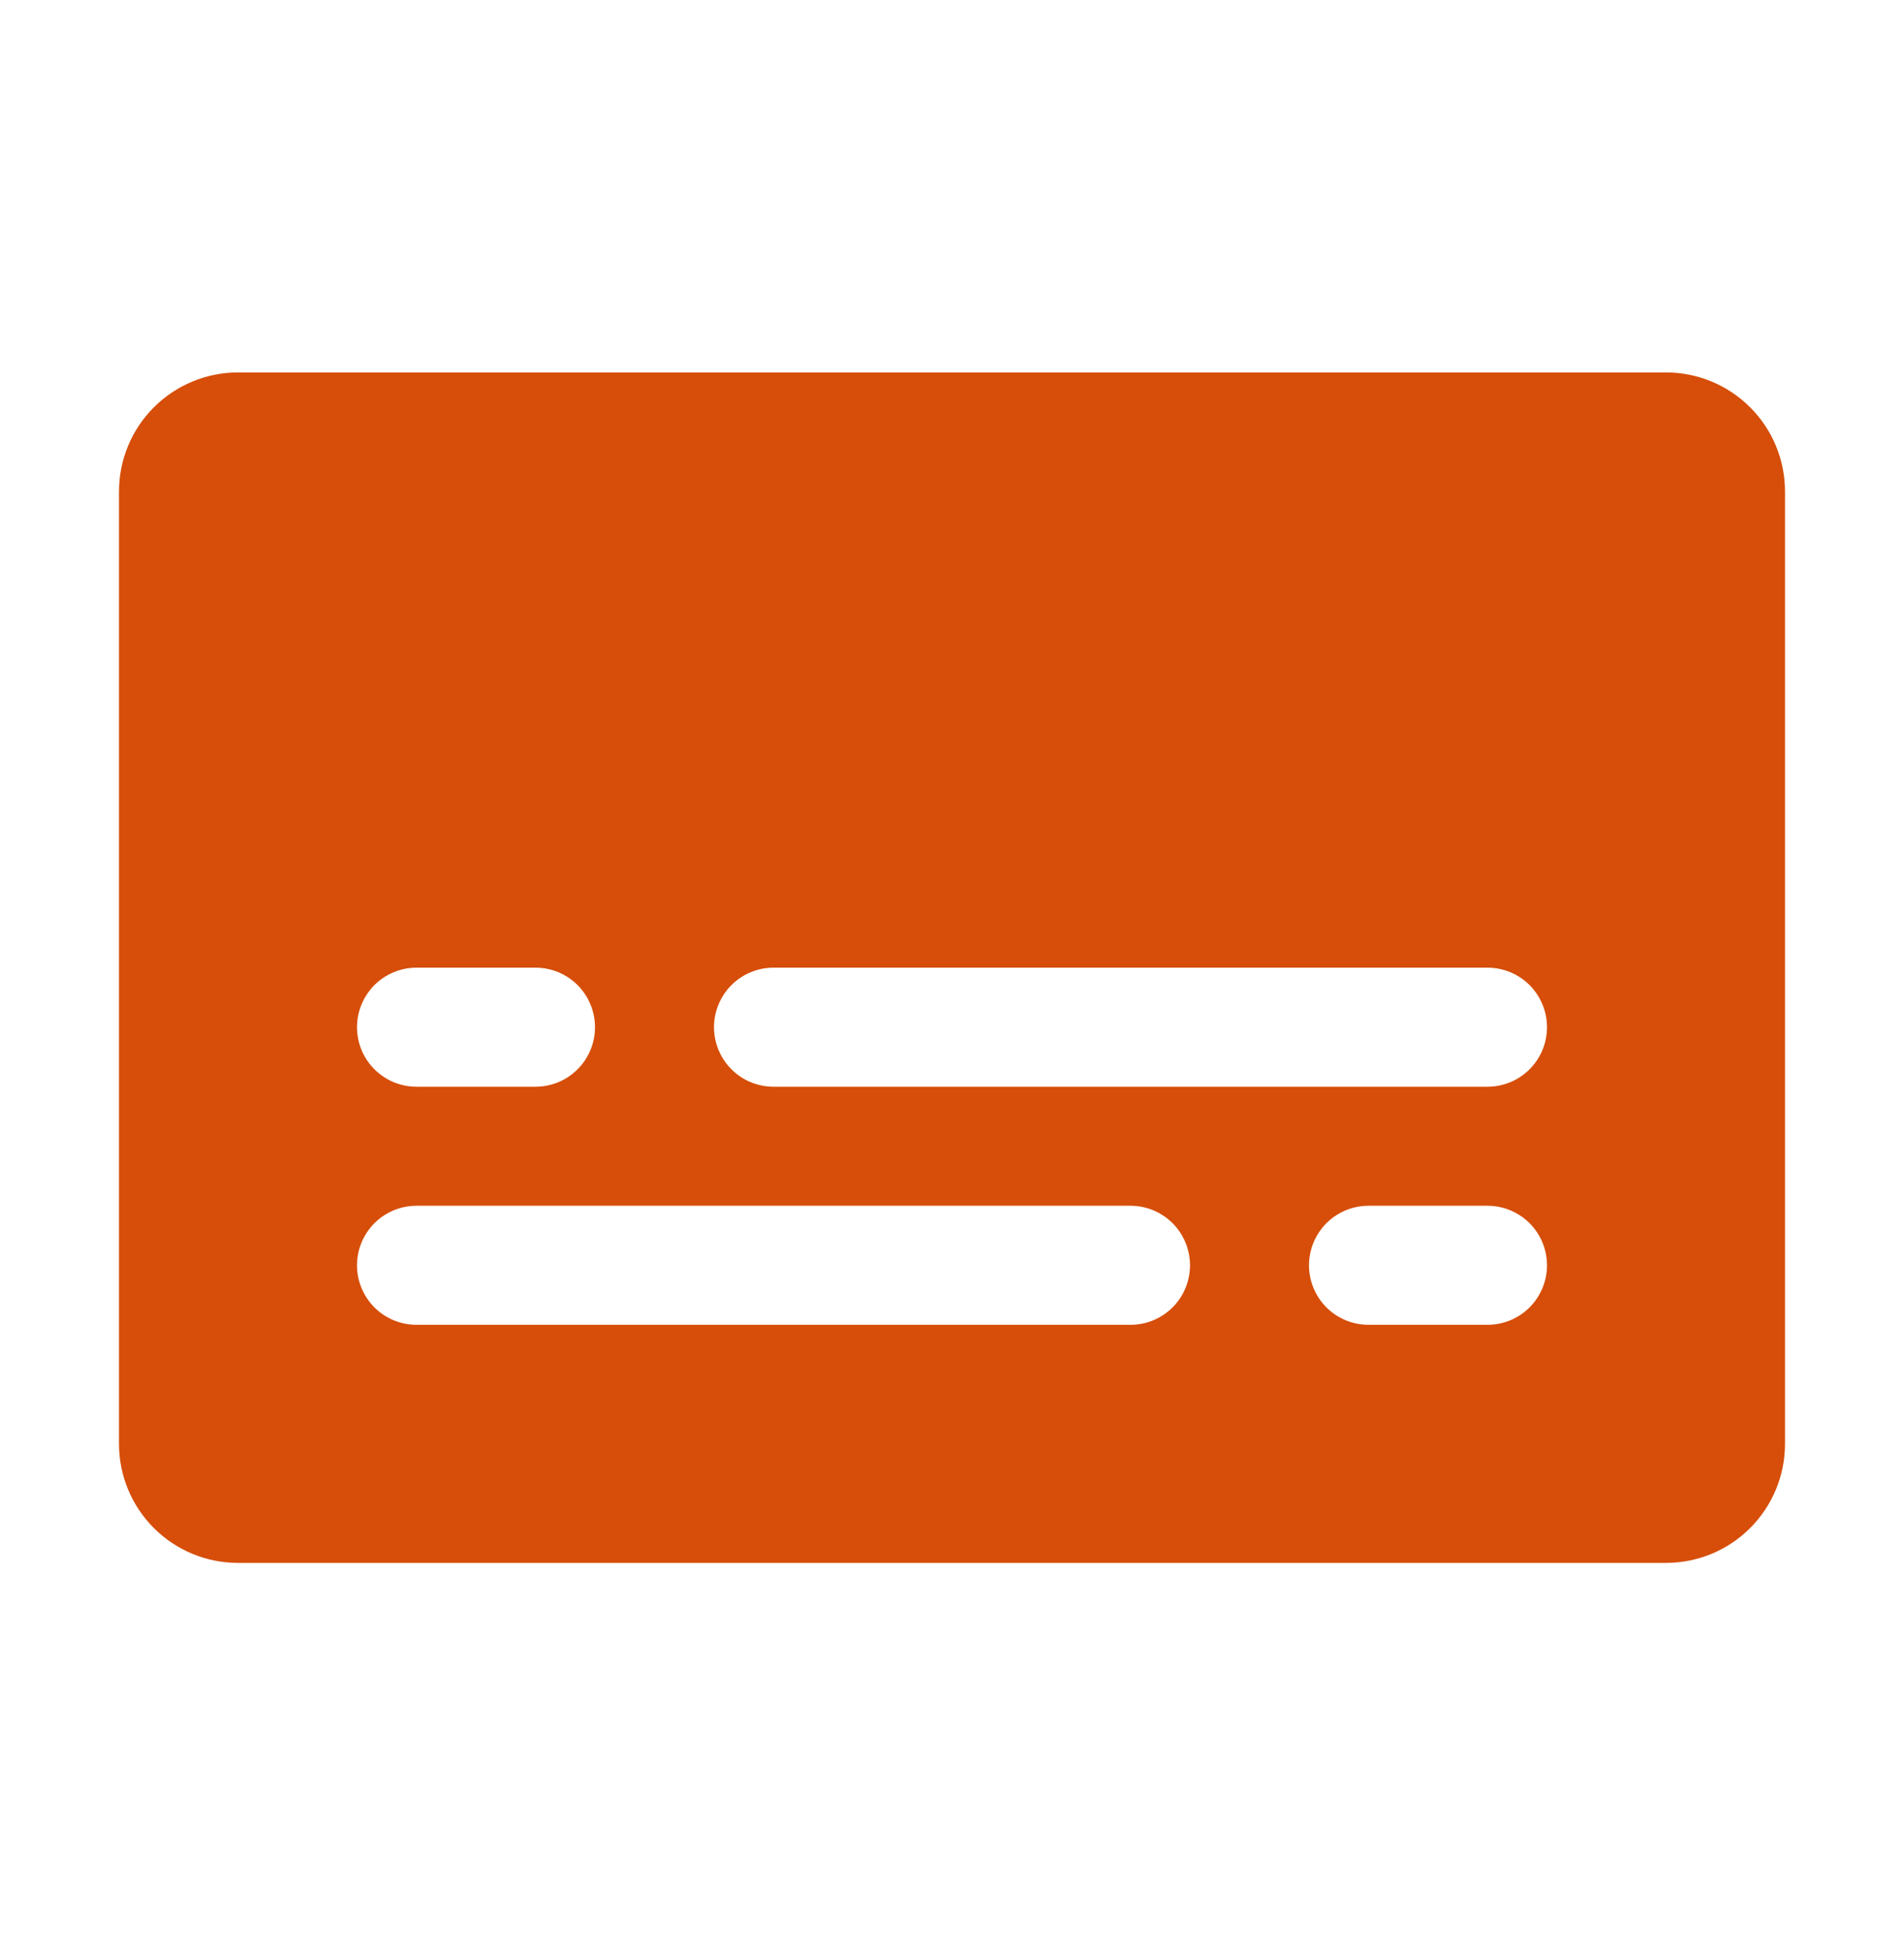 <svg width="40" height="41" viewBox="0 0 40 41" fill="none" xmlns="http://www.w3.org/2000/svg">
<path d="M35 7.821H5C4.337 7.821 3.701 8.085 3.232 8.554C2.763 9.022 2.5 9.658 2.5 10.321V30.321C2.5 30.984 2.763 31.62 3.232 32.089C3.701 32.558 4.337 32.821 5 32.821H35C35.663 32.821 36.299 32.558 36.768 32.089C37.237 31.62 37.5 30.984 37.5 30.321V10.321C37.5 9.658 37.237 9.022 36.768 8.554C36.299 8.085 35.663 7.821 35 7.821ZM8.75 20.321H11.25C11.582 20.321 11.899 20.453 12.134 20.687C12.368 20.922 12.5 21.24 12.5 21.571C12.5 21.903 12.368 22.221 12.134 22.455C11.899 22.69 11.582 22.821 11.25 22.821H8.75C8.418 22.821 8.101 22.69 7.866 22.455C7.632 22.221 7.5 21.903 7.5 21.571C7.5 21.24 7.632 20.922 7.866 20.687C8.101 20.453 8.418 20.321 8.75 20.321ZM23.75 27.821H8.75C8.418 27.821 8.101 27.69 7.866 27.455C7.632 27.221 7.5 26.903 7.5 26.571C7.5 26.24 7.632 25.922 7.866 25.687C8.101 25.453 8.418 25.321 8.75 25.321H23.75C24.081 25.321 24.399 25.453 24.634 25.687C24.868 25.922 25 26.24 25 26.571C25 26.903 24.868 27.221 24.634 27.455C24.399 27.69 24.081 27.821 23.75 27.821ZM31.25 27.821H28.75C28.419 27.821 28.101 27.69 27.866 27.455C27.632 27.221 27.5 26.903 27.5 26.571C27.5 26.24 27.632 25.922 27.866 25.687C28.101 25.453 28.419 25.321 28.75 25.321H31.25C31.581 25.321 31.899 25.453 32.134 25.687C32.368 25.922 32.5 26.24 32.5 26.571C32.5 26.903 32.368 27.221 32.134 27.455C31.899 27.69 31.581 27.821 31.25 27.821ZM31.25 22.821H16.25C15.918 22.821 15.601 22.69 15.366 22.455C15.132 22.221 15 21.903 15 21.571C15 21.24 15.132 20.922 15.366 20.687C15.601 20.453 15.918 20.321 16.25 20.321H31.25C31.581 20.321 31.899 20.453 32.134 20.687C32.368 20.922 32.5 21.24 32.5 21.571C32.5 21.903 32.368 22.221 32.134 22.455C31.899 22.69 31.581 22.821 31.25 22.821Z" fill="#D64E09"/>
</svg>
